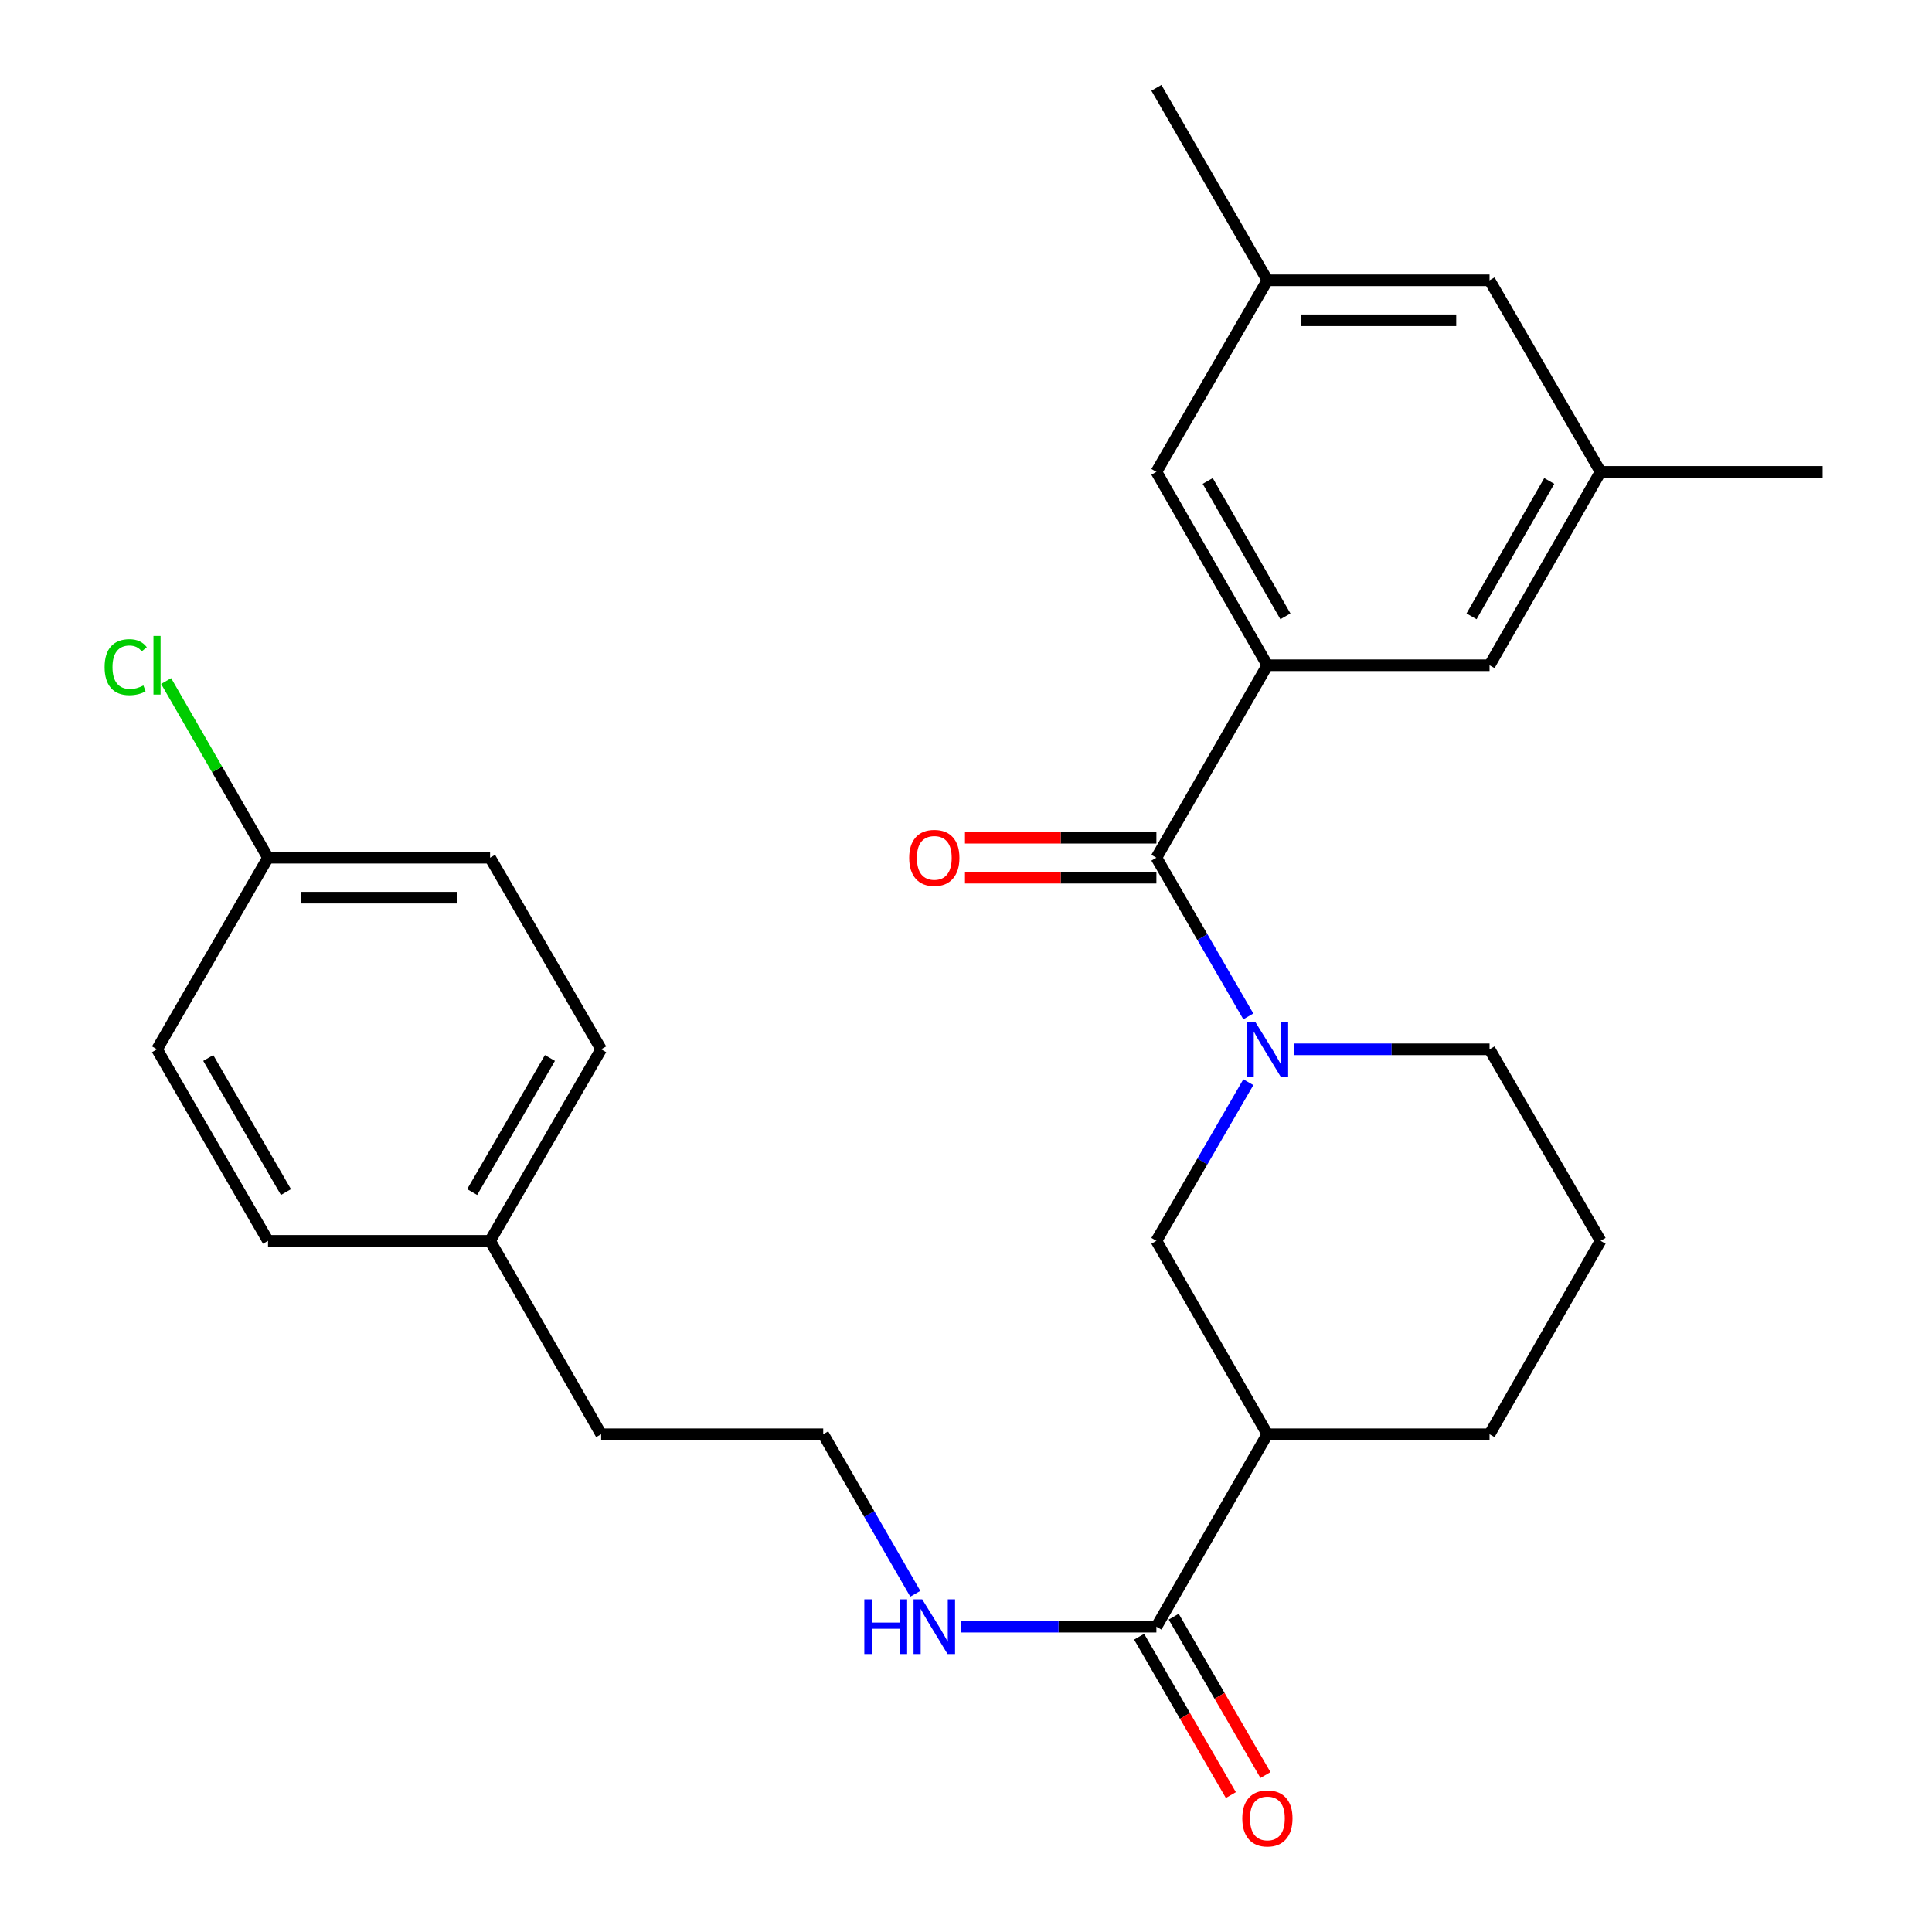 <?xml version='1.0' encoding='iso-8859-1'?>
<svg version='1.1' baseProfile='full'
              xmlns='http://www.w3.org/2000/svg'
                      xmlns:rdkit='http://www.rdkit.org/xml'
                      xmlns:xlink='http://www.w3.org/1999/xlink'
                  xml:space='preserve'
width='1000px' height='1000px' viewBox='0 0 1000 1000'>
<!-- END OF HEADER -->
<rect style='opacity:1.0;fill:#FFFFFF;stroke:none' width='1000' height='1000' x='0' y='0'> </rect>
<path class='bond-0' d='M 646.139,526.087 L 622.346,485.021' style='fill:none;fill-rule:evenodd;stroke:#0000FF;stroke-width:6px;stroke-linecap:butt;stroke-linejoin:miter;stroke-opacity:1' />
<path class='bond-0' d='M 622.346,485.021 L 598.552,443.955' style='fill:none;fill-rule:evenodd;stroke:#000000;stroke-width:6px;stroke-linecap:butt;stroke-linejoin:miter;stroke-opacity:1' />
<path class='bond-3' d='M 646.138,560.137 L 622.345,601.197' style='fill:none;fill-rule:evenodd;stroke:#0000FF;stroke-width:6px;stroke-linecap:butt;stroke-linejoin:miter;stroke-opacity:1' />
<path class='bond-3' d='M 622.345,601.197 L 598.552,642.257' style='fill:none;fill-rule:evenodd;stroke:#000000;stroke-width:6px;stroke-linecap:butt;stroke-linejoin:miter;stroke-opacity:1' />
<path class='bond-13' d='M 669.618,543.112 L 720.301,543.112' style='fill:none;fill-rule:evenodd;stroke:#0000FF;stroke-width:6px;stroke-linecap:butt;stroke-linejoin:miter;stroke-opacity:1' />
<path class='bond-13' d='M 720.301,543.112 L 770.985,543.112' style='fill:none;fill-rule:evenodd;stroke:#000000;stroke-width:6px;stroke-linecap:butt;stroke-linejoin:miter;stroke-opacity:1' />
<path class='bond-1' d='M 598.552,443.955 L 656.003,344.327' style='fill:none;fill-rule:evenodd;stroke:#000000;stroke-width:6px;stroke-linecap:butt;stroke-linejoin:miter;stroke-opacity:1' />
<path class='bond-7' d='M 598.552,433.612 L 549.01,433.612' style='fill:none;fill-rule:evenodd;stroke:#000000;stroke-width:6px;stroke-linecap:butt;stroke-linejoin:miter;stroke-opacity:1' />
<path class='bond-7' d='M 549.01,433.612 L 499.467,433.612' style='fill:none;fill-rule:evenodd;stroke:#FF0000;stroke-width:6px;stroke-linecap:butt;stroke-linejoin:miter;stroke-opacity:1' />
<path class='bond-7' d='M 598.552,454.298 L 549.01,454.298' style='fill:none;fill-rule:evenodd;stroke:#000000;stroke-width:6px;stroke-linecap:butt;stroke-linejoin:miter;stroke-opacity:1' />
<path class='bond-7' d='M 549.01,454.298 L 499.467,454.298' style='fill:none;fill-rule:evenodd;stroke:#FF0000;stroke-width:6px;stroke-linecap:butt;stroke-linejoin:miter;stroke-opacity:1' />
<path class='bond-5' d='M 656.003,344.327 L 598.552,244.228' style='fill:none;fill-rule:evenodd;stroke:#000000;stroke-width:6px;stroke-linecap:butt;stroke-linejoin:miter;stroke-opacity:1' />
<path class='bond-5' d='M 665.327,319.015 L 625.112,248.946' style='fill:none;fill-rule:evenodd;stroke:#000000;stroke-width:6px;stroke-linecap:butt;stroke-linejoin:miter;stroke-opacity:1' />
<path class='bond-6' d='M 656.003,344.327 L 770.985,344.327' style='fill:none;fill-rule:evenodd;stroke:#000000;stroke-width:6px;stroke-linecap:butt;stroke-linejoin:miter;stroke-opacity:1' />
<path class='bond-2' d='M 656.003,742.357 L 598.552,642.257' style='fill:none;fill-rule:evenodd;stroke:#000000;stroke-width:6px;stroke-linecap:butt;stroke-linejoin:miter;stroke-opacity:1' />
<path class='bond-4' d='M 656.003,742.357 L 598.552,841.973' style='fill:none;fill-rule:evenodd;stroke:#000000;stroke-width:6px;stroke-linecap:butt;stroke-linejoin:miter;stroke-opacity:1' />
<path class='bond-27' d='M 656.003,742.357 L 770.985,742.357' style='fill:none;fill-rule:evenodd;stroke:#000000;stroke-width:6px;stroke-linecap:butt;stroke-linejoin:miter;stroke-opacity:1' />
<path class='bond-8' d='M 589.603,847.159 L 613.35,888.145' style='fill:none;fill-rule:evenodd;stroke:#000000;stroke-width:6px;stroke-linecap:butt;stroke-linejoin:miter;stroke-opacity:1' />
<path class='bond-8' d='M 613.35,888.145 L 637.097,929.131' style='fill:none;fill-rule:evenodd;stroke:#FF0000;stroke-width:6px;stroke-linecap:butt;stroke-linejoin:miter;stroke-opacity:1' />
<path class='bond-8' d='M 607.502,836.788 L 631.249,877.774' style='fill:none;fill-rule:evenodd;stroke:#000000;stroke-width:6px;stroke-linecap:butt;stroke-linejoin:miter;stroke-opacity:1' />
<path class='bond-8' d='M 631.249,877.774 L 654.996,918.76' style='fill:none;fill-rule:evenodd;stroke:#FF0000;stroke-width:6px;stroke-linecap:butt;stroke-linejoin:miter;stroke-opacity:1' />
<path class='bond-11' d='M 598.552,841.973 L 547.88,841.973' style='fill:none;fill-rule:evenodd;stroke:#000000;stroke-width:6px;stroke-linecap:butt;stroke-linejoin:miter;stroke-opacity:1' />
<path class='bond-11' d='M 547.88,841.973 L 497.207,841.973' style='fill:none;fill-rule:evenodd;stroke:#0000FF;stroke-width:6px;stroke-linecap:butt;stroke-linejoin:miter;stroke-opacity:1' />
<path class='bond-10' d='M 598.552,244.228 L 656.003,145.083' style='fill:none;fill-rule:evenodd;stroke:#000000;stroke-width:6px;stroke-linecap:butt;stroke-linejoin:miter;stroke-opacity:1' />
<path class='bond-9' d='M 770.985,344.327 L 828.447,244.228' style='fill:none;fill-rule:evenodd;stroke:#000000;stroke-width:6px;stroke-linecap:butt;stroke-linejoin:miter;stroke-opacity:1' />
<path class='bond-9' d='M 761.664,319.014 L 801.888,248.944' style='fill:none;fill-rule:evenodd;stroke:#000000;stroke-width:6px;stroke-linecap:butt;stroke-linejoin:miter;stroke-opacity:1' />
<path class='bond-12' d='M 828.447,244.228 L 770.985,145.083' style='fill:none;fill-rule:evenodd;stroke:#000000;stroke-width:6px;stroke-linecap:butt;stroke-linejoin:miter;stroke-opacity:1' />
<path class='bond-25' d='M 828.447,244.228 L 943.383,244.228' style='fill:none;fill-rule:evenodd;stroke:#000000;stroke-width:6px;stroke-linecap:butt;stroke-linejoin:miter;stroke-opacity:1' />
<path class='bond-26' d='M 656.003,145.083 L 598.552,45.455' style='fill:none;fill-rule:evenodd;stroke:#000000;stroke-width:6px;stroke-linecap:butt;stroke-linejoin:miter;stroke-opacity:1' />
<path class='bond-28' d='M 656.003,145.083 L 770.985,145.083' style='fill:none;fill-rule:evenodd;stroke:#000000;stroke-width:6px;stroke-linecap:butt;stroke-linejoin:miter;stroke-opacity:1' />
<path class='bond-28' d='M 673.251,165.769 L 753.738,165.769' style='fill:none;fill-rule:evenodd;stroke:#000000;stroke-width:6px;stroke-linecap:butt;stroke-linejoin:miter;stroke-opacity:1' />
<path class='bond-22' d='M 473.761,824.938 L 449.929,783.647' style='fill:none;fill-rule:evenodd;stroke:#0000FF;stroke-width:6px;stroke-linecap:butt;stroke-linejoin:miter;stroke-opacity:1' />
<path class='bond-22' d='M 449.929,783.647 L 426.097,742.357' style='fill:none;fill-rule:evenodd;stroke:#000000;stroke-width:6px;stroke-linecap:butt;stroke-linejoin:miter;stroke-opacity:1' />
<path class='bond-23' d='M 770.985,543.112 L 828.447,642.257' style='fill:none;fill-rule:evenodd;stroke:#000000;stroke-width:6px;stroke-linecap:butt;stroke-linejoin:miter;stroke-opacity:1' />
<path class='bond-14' d='M 138.728,443.955 L 253.664,443.955' style='fill:none;fill-rule:evenodd;stroke:#000000;stroke-width:6px;stroke-linecap:butt;stroke-linejoin:miter;stroke-opacity:1' />
<path class='bond-14' d='M 155.968,464.642 L 236.424,464.642' style='fill:none;fill-rule:evenodd;stroke:#000000;stroke-width:6px;stroke-linecap:butt;stroke-linejoin:miter;stroke-opacity:1' />
<path class='bond-16' d='M 138.728,443.955 L 112.355,398.229' style='fill:none;fill-rule:evenodd;stroke:#000000;stroke-width:6px;stroke-linecap:butt;stroke-linejoin:miter;stroke-opacity:1' />
<path class='bond-16' d='M 112.355,398.229 L 85.981,352.503' style='fill:none;fill-rule:evenodd;stroke:#00CC00;stroke-width:6px;stroke-linecap:butt;stroke-linejoin:miter;stroke-opacity:1' />
<path class='bond-29' d='M 138.728,443.955 L 81.266,543.112' style='fill:none;fill-rule:evenodd;stroke:#000000;stroke-width:6px;stroke-linecap:butt;stroke-linejoin:miter;stroke-opacity:1' />
<path class='bond-15' d='M 253.664,642.257 L 311.161,742.357' style='fill:none;fill-rule:evenodd;stroke:#000000;stroke-width:6px;stroke-linecap:butt;stroke-linejoin:miter;stroke-opacity:1' />
<path class='bond-20' d='M 253.664,642.257 L 138.728,642.257' style='fill:none;fill-rule:evenodd;stroke:#000000;stroke-width:6px;stroke-linecap:butt;stroke-linejoin:miter;stroke-opacity:1' />
<path class='bond-21' d='M 253.664,642.257 L 311.161,543.112' style='fill:none;fill-rule:evenodd;stroke:#000000;stroke-width:6px;stroke-linecap:butt;stroke-linejoin:miter;stroke-opacity:1' />
<path class='bond-21' d='M 244.394,617.008 L 284.641,547.606' style='fill:none;fill-rule:evenodd;stroke:#000000;stroke-width:6px;stroke-linecap:butt;stroke-linejoin:miter;stroke-opacity:1' />
<path class='bond-17' d='M 770.985,742.357 L 828.447,642.257' style='fill:none;fill-rule:evenodd;stroke:#000000;stroke-width:6px;stroke-linecap:butt;stroke-linejoin:miter;stroke-opacity:1' />
<path class='bond-18' d='M 253.664,443.955 L 311.161,543.112' style='fill:none;fill-rule:evenodd;stroke:#000000;stroke-width:6px;stroke-linecap:butt;stroke-linejoin:miter;stroke-opacity:1' />
<path class='bond-19' d='M 81.266,543.112 L 138.728,642.257' style='fill:none;fill-rule:evenodd;stroke:#000000;stroke-width:6px;stroke-linecap:butt;stroke-linejoin:miter;stroke-opacity:1' />
<path class='bond-19' d='M 107.783,547.611 L 148.006,617.013' style='fill:none;fill-rule:evenodd;stroke:#000000;stroke-width:6px;stroke-linecap:butt;stroke-linejoin:miter;stroke-opacity:1' />
<path class='bond-24' d='M 426.097,742.357 L 311.161,742.357' style='fill:none;fill-rule:evenodd;stroke:#000000;stroke-width:6px;stroke-linecap:butt;stroke-linejoin:miter;stroke-opacity:1' />
<path  class='atom-0' d='M 649.743 528.952
L 659.023 543.952
Q 659.943 545.432, 661.423 548.112
Q 662.903 550.792, 662.983 550.952
L 662.983 528.952
L 666.743 528.952
L 666.743 557.272
L 662.863 557.272
L 652.903 540.872
Q 651.743 538.952, 650.503 536.752
Q 649.303 534.552, 648.943 533.872
L 648.943 557.272
L 645.263 557.272
L 645.263 528.952
L 649.743 528.952
' fill='#0000FF'/>
<path  class='atom-8' d='M 470.594 444.035
Q 470.594 437.235, 473.954 433.435
Q 477.314 429.635, 483.594 429.635
Q 489.874 429.635, 493.234 433.435
Q 496.594 437.235, 496.594 444.035
Q 496.594 450.915, 493.194 454.835
Q 489.794 458.715, 483.594 458.715
Q 477.354 458.715, 473.954 454.835
Q 470.594 450.955, 470.594 444.035
M 483.594 455.515
Q 487.914 455.515, 490.234 452.635
Q 492.594 449.715, 492.594 444.035
Q 492.594 438.475, 490.234 435.675
Q 487.914 432.835, 483.594 432.835
Q 479.274 432.835, 476.914 435.635
Q 474.594 438.435, 474.594 444.035
Q 474.594 449.755, 476.914 452.635
Q 479.274 455.515, 483.594 455.515
' fill='#FF0000'/>
<path  class='atom-9' d='M 643.003 941.21
Q 643.003 934.41, 646.363 930.61
Q 649.723 926.81, 656.003 926.81
Q 662.283 926.81, 665.643 930.61
Q 669.003 934.41, 669.003 941.21
Q 669.003 948.09, 665.603 952.01
Q 662.203 955.89, 656.003 955.89
Q 649.763 955.89, 646.363 952.01
Q 643.003 948.13, 643.003 941.21
M 656.003 952.69
Q 660.323 952.69, 662.643 949.81
Q 665.003 946.89, 665.003 941.21
Q 665.003 935.65, 662.643 932.85
Q 660.323 930.01, 656.003 930.01
Q 651.683 930.01, 649.323 932.81
Q 647.003 935.61, 647.003 941.21
Q 647.003 946.93, 649.323 949.81
Q 651.683 952.69, 656.003 952.69
' fill='#FF0000'/>
<path  class='atom-12' d='M 447.374 827.813
L 451.214 827.813
L 451.214 839.853
L 465.694 839.853
L 465.694 827.813
L 469.534 827.813
L 469.534 856.133
L 465.694 856.133
L 465.694 843.053
L 451.214 843.053
L 451.214 856.133
L 447.374 856.133
L 447.374 827.813
' fill='#0000FF'/>
<path  class='atom-12' d='M 477.334 827.813
L 486.614 842.813
Q 487.534 844.293, 489.014 846.973
Q 490.494 849.653, 490.574 849.813
L 490.574 827.813
L 494.334 827.813
L 494.334 856.133
L 490.454 856.133
L 480.494 839.733
Q 479.334 837.813, 478.094 835.613
Q 476.894 833.413, 476.534 832.733
L 476.534 856.133
L 472.854 856.133
L 472.854 827.813
L 477.334 827.813
' fill='#0000FF'/>
<path  class='atom-17' d='M 54.146 345.307
Q 54.146 338.267, 57.426 334.587
Q 60.746 330.867, 67.026 330.867
Q 72.866 330.867, 75.986 334.987
L 73.346 337.147
Q 71.066 334.147, 67.026 334.147
Q 62.746 334.147, 60.466 337.027
Q 58.226 339.867, 58.226 345.307
Q 58.226 350.907, 60.546 353.787
Q 62.906 356.667, 67.466 356.667
Q 70.586 356.667, 74.226 354.787
L 75.346 357.787
Q 73.866 358.747, 71.626 359.307
Q 69.386 359.867, 66.906 359.867
Q 60.746 359.867, 57.426 356.107
Q 54.146 352.347, 54.146 345.307
' fill='#00CC00'/>
<path  class='atom-17' d='M 79.426 329.147
L 83.106 329.147
L 83.106 359.507
L 79.426 359.507
L 79.426 329.147
' fill='#00CC00'/>
</svg>
